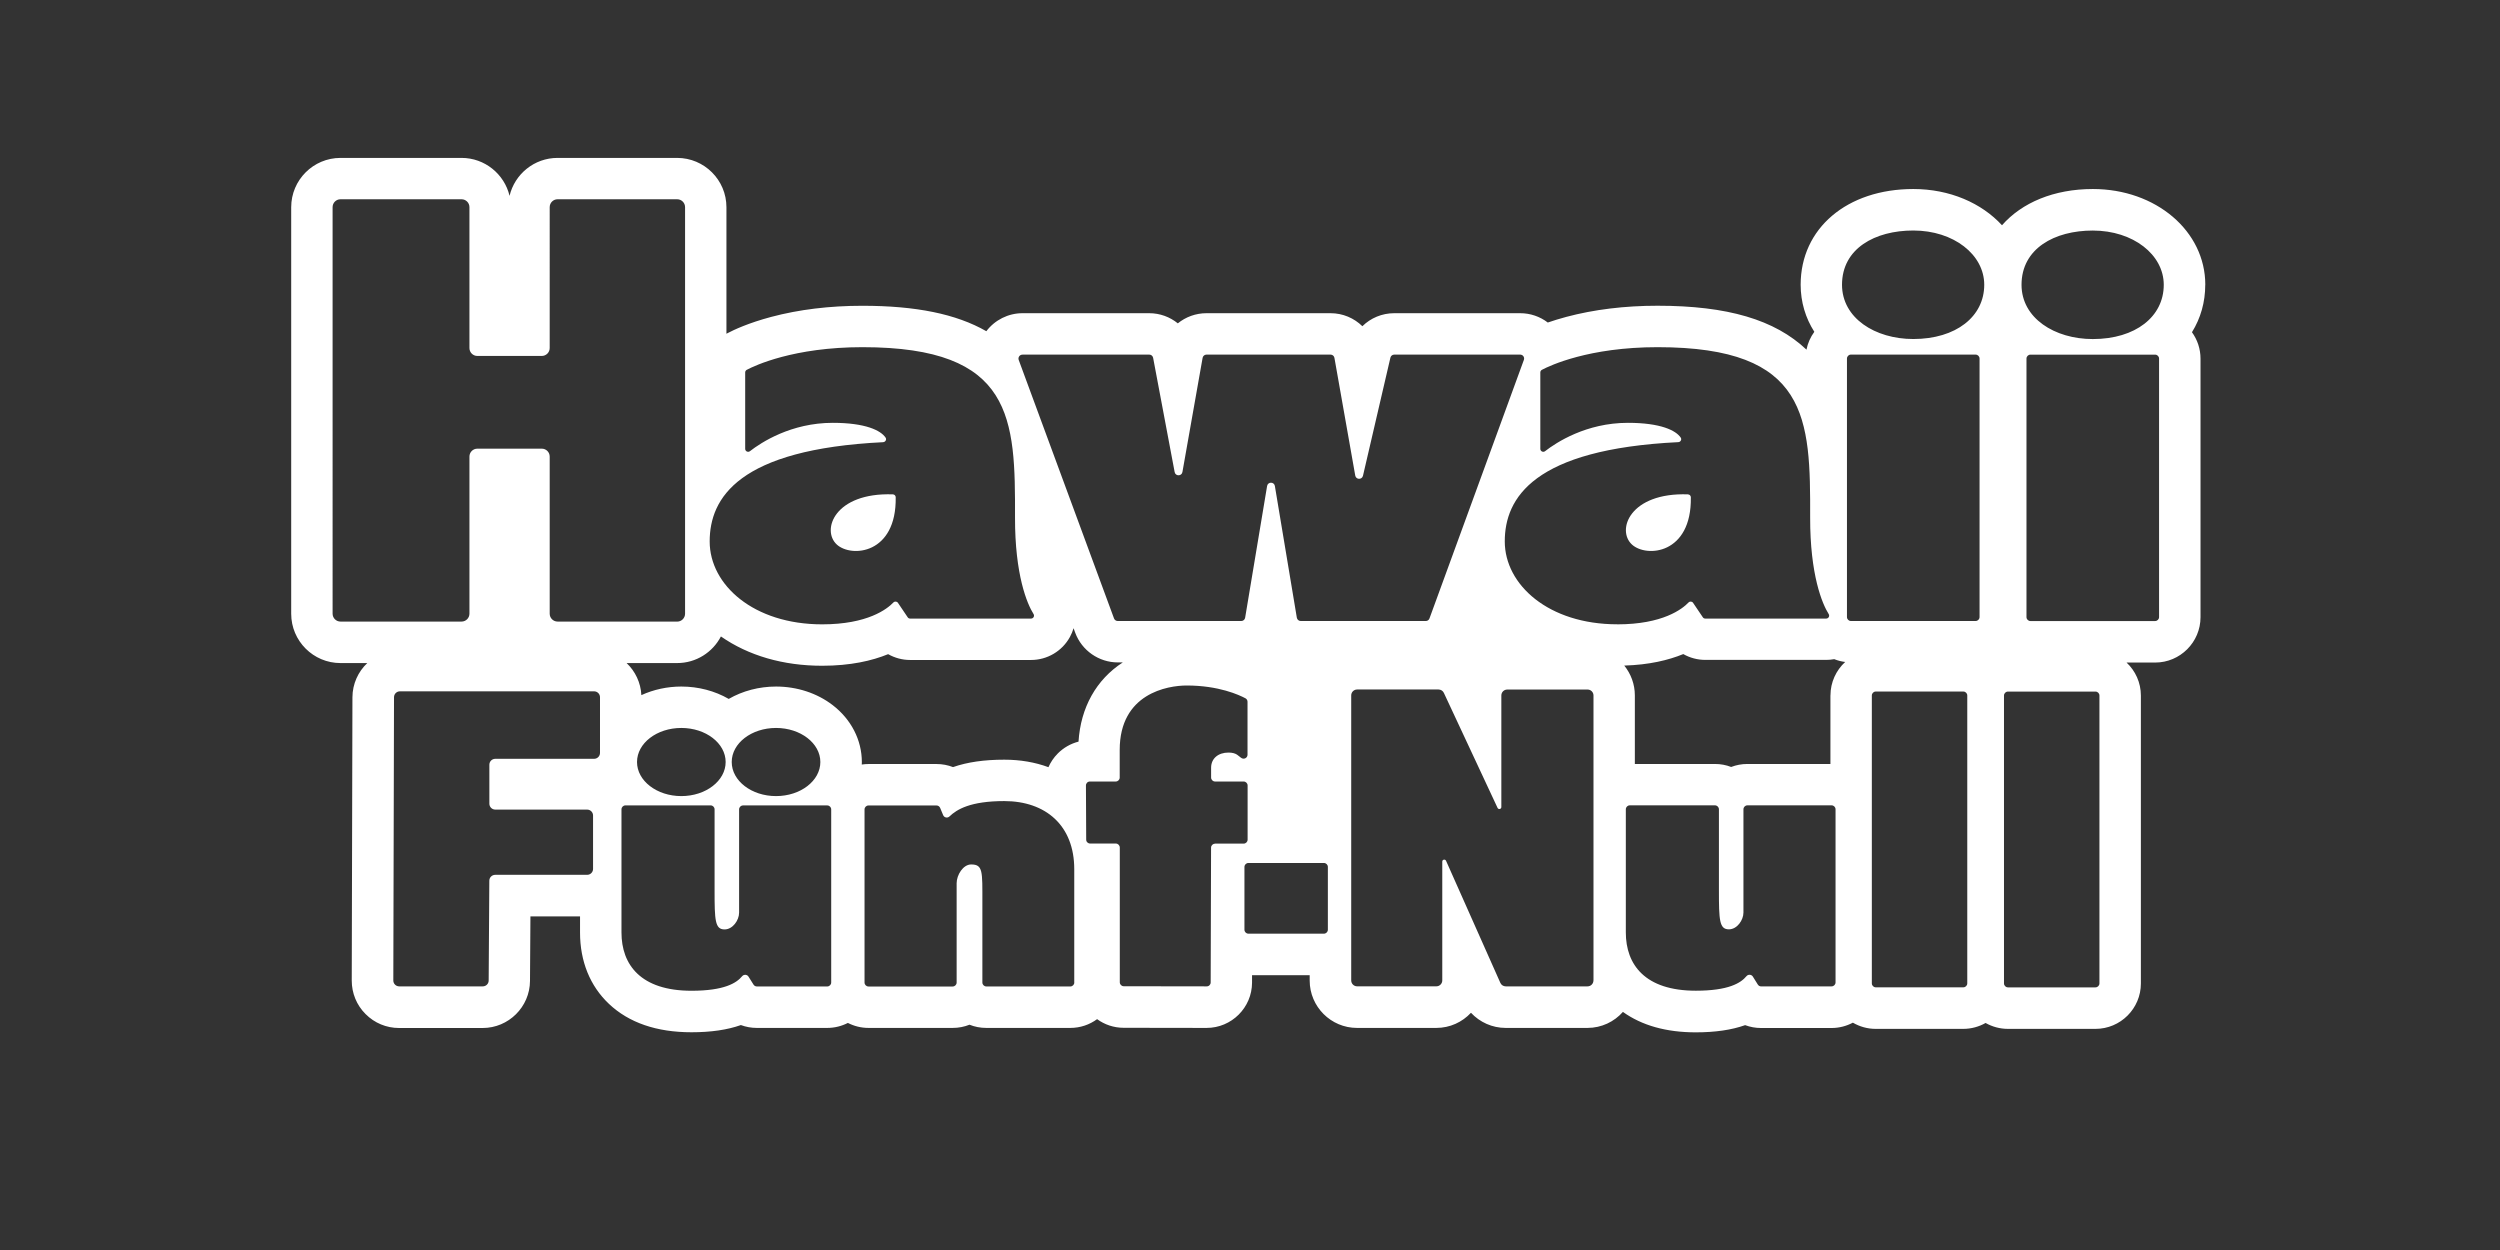<?xml version="1.0" encoding="utf-8"?>
<svg xmlns="http://www.w3.org/2000/svg" id="OTHER_CHANNELS" data-name="OTHER CHANNELS" viewBox="0 0 576 288">
  <rect x="0" y="0" width="576" height="288" fill="#333333" stroke="none"/>
  <defs>
    <style>
      .cls-1 {
        fill: #fff;
      }
    </style>
  </defs>
  <g id="HAWAII_FÜNF-NULL" data-name="HAWAII FÜNF-NULL">
    <g id="HAWAII_FÜNF-NULL_-_White" data-name="HAWAII FÜNF-NULL - White">
      <path class="cls-1" d="M206.37,114.56c0-.36-.3-.65-.65-.66-13.43-.47-16.53,8.24-12.92,11.56,3.34,3.07,13.78,2.25,13.57-10.89h0Z"/>
      <path class="cls-1" d="M388.92,113.9c-13.43-.47-16.53,8.24-12.92,11.56,3.34,3.07,13.78,2.25,13.57-10.89,0-.36-.3-.65-.65-.66h0Z"/>
      <path class="cls-1" d="M508.1,65.6c0-12.37-11.38-22.05-25.9-22.05-8.98,0-16.37,3.14-20.94,8.35-4.7-5.12-12.04-8.35-20.43-8.35-15.29,0-25.96,9.07-25.96,22.05,0,4,1.13,7.68,3.15,10.85-.88,1.2-1.51,2.6-1.81,4.11-7.28-6.9-18.21-10.12-34.3-10.12-7.56,0-14.63,.86-21.04,2.57-1.59,.42-3.01,.87-4.26,1.3-1.8-1.38-4.03-2.15-6.35-2.15h-29.02c-2.84,0-5.45,1.12-7.35,3-1.9-1.87-4.51-3-7.33-3h-28.59c-2.48,0-4.79,.87-6.6,2.34-1.81-1.47-4.11-2.34-6.59-2.34h-29.19c-3.28,0-6.37,1.55-8.34,4.15-6.95-3.98-16.24-5.86-28.55-5.86-7.56,0-14.63,.86-21.04,2.57-5.18,1.38-8.54,2.95-10.08,3.76-.07,.04-.14,.08-.21,.12v-29.16c0-6.27-5.1-11.36-11.36-11.36h-27.55c-5.36,0-9.87,3.73-11.06,8.74-1.19-5-5.7-8.74-11.06-8.74h-27.89c-6.27,0-11.36,5.1-11.36,11.36v93.67c0,6.27,5.1,11.36,11.36,11.36h6.17c-2.1,1.98-3.41,4.79-3.42,7.89l-.16,65.25c0,2.92,1.12,5.67,3.19,7.73,2.06,2.07,4.8,3.21,7.72,3.21h19.25c5.98,0,10.87-4.86,10.91-10.84l.1-14.87h11.43v3.72c0,6.63,2.3,12.31,6.66,16.43,4.59,4.34,10.99,6.54,19.02,6.54,4.47,0,8.25-.55,11.38-1.66,1.15,.43,2.39,.66,3.67,.66h16.23c1.71,0,3.32-.42,4.75-1.15,1.43,.73,3.04,1.15,4.75,1.15h19.4c1.37,0,2.67-.26,3.87-.74,1.2,.48,2.5,.74,3.87,.74h19.36c2.31,0,4.44-.75,6.17-2.02,1.72,1.25,3.83,1.99,6.11,1.99l19.12,.03c5.76,0,10.45-4.68,10.47-10.42v-1.73h13.28v1.24c0,6.01,4.89,10.91,10.91,10.91h18.26c3.15,0,5.99-1.34,7.99-3.49,2.03,2.18,4.91,3.49,7.99,3.49h18.85c3.25,0,6.17-1.43,8.17-3.69,4.35,3.12,9.98,4.71,16.78,4.71,4.47,0,8.25-.55,11.38-1.66,1.15,.43,2.39,.66,3.67,.66h16.23c1.78,0,3.45-.45,4.92-1.23,1.55,.9,3.34,1.43,5.26,1.43h20.17c1.87,0,3.63-.5,5.15-1.36,1.52,.86,3.28,1.36,5.15,1.36h20.17c5.77,0,10.46-4.69,10.46-10.46v-66.33c0-3-1.27-5.71-3.3-7.61h6.59c5.76,0,10.45-4.69,10.45-10.45v-59.56c0-2.28-.73-4.38-1.97-6.1,2-3.22,3.06-6.93,3.06-10.9v-.04Zm-272.5,16.1h29.19c.44,0,.81,.31,.89,.74l4.96,26.33c.19,.99,1.61,.98,1.79-.01l4.65-26.31c.08-.43,.45-.75,.89-.75h28.59c.44,0,.81,.31,.89,.74l4.8,27.14c.19,.96,1.55,.99,1.78,.03l6.32-27.21c.1-.41,.46-.7,.88-.7h29.02c.63,0,1.07,.62,.85,1.22-2.94,8.08-19.65,53.82-21.75,59.57-.13,.36-.47,.59-.85,.59h-28.81c-.44,0-.82-.32-.9-.76l-5.06-30.35c-.17-1.01-1.62-1.01-1.79,0l-5.06,30.35c-.07,.44-.45,.76-.9,.76h-28.46c-.38,0-.72-.24-.85-.59l-21.96-59.56c-.22-.59,.22-1.22,.85-1.22h.04Zm-32.11,20.17c.52-.03,.84-.61,.55-1.04-1.1-1.65-4.6-3.41-12.17-3.41-9.62,0-16.52,4.54-19.08,6.53-.45,.35-1.1,.03-1.1-.54v-17.6c0-.25,.14-.48,.36-.6,1.85-.98,10.8-5.22,26.66-5.22,34.85,0,35.21,16.38,35.15,39.24-.03,13.21,2.77,19.88,4.27,22.25,.29,.45-.04,1.04-.58,1.04h-27.86c-.23,0-.44-.11-.56-.3l-2.24-3.32c-.24-.36-.75-.4-1.05-.09-1.43,1.5-5.93,5.04-16.41,5.04-15.81,0-25.92-9.09-25.92-19.1s6.64-21.24,39.99-22.87h-.01Zm-65.25,71.6c0,.75-.61,1.36-1.36,1.36h-22.77c-.75,0-1.36,.61-1.36,1.36v8.98c0,.75,.61,1.36,1.36,1.36h21.17c.75,0,1.36,.61,1.36,1.36v12.31c0,.75-.61,1.36-1.36,1.36h-21.18c-.75,0-1.36,.6-1.36,1.35l-.15,23c0,.75-.61,1.35-1.36,1.35h-19.25c-.75,0-1.37-.61-1.36-1.37l.16-65.25c0-.75,.61-1.36,1.36-1.36h44.74c.75,0,1.36,.61,1.36,1.36v12.83Zm-9.77-30.26c-1,0-1.82-.81-1.82-1.82v-36.2c0-1-.81-1.82-1.82-1.82h-14.85c-1,0-1.82,.81-1.82,1.82v36.2c0,1-.81,1.82-1.82,1.82h-27.89c-1,0-1.82-.81-1.82-1.82V47.73c0-1,.81-1.82,1.82-1.82h27.89c1,0,1.82,.81,1.82,1.82v32.46c0,1,.81,1.82,1.82,1.82h14.85c1,0,1.82-.81,1.82-1.82V47.73c0-1,.81-1.82,1.82-1.82h27.55c1,0,1.82,.81,1.82,1.82v93.67c0,1-.81,1.82-1.82,1.82h-27.55Zm62.14,84.07h-16.23c-.31,0-.6-.16-.77-.43l-1.15-1.83c-.33-.53-1.08-.57-1.48-.09-1.28,1.55-4.09,3.34-11.66,3.34-11.72,0-16.13-6.01-16.13-13.42v-28.38c0-.5,.41-.91,.91-.91h19.63c.5,0,.91,.41,.91,.91v18.65c0,6.94,.1,9.02,2.3,9.02,1.88,0,3.35-2.11,3.35-3.87v-23.79c0-.5,.41-.91,.91-.91h19.4c.5,0,.91,.41,.91,.91v39.89c0,.5-.41,.91-.91,.91h0Zm-43.84-51.71c0-4.34,4.57-7.85,10.21-7.85s10.21,3.52,10.21,7.85-4.57,7.85-10.21,7.85-10.21-3.52-10.21-7.85Zm21.82,0c0-4.34,4.57-7.85,10.21-7.85s10.21,3.52,10.21,7.85-4.57,7.85-10.21,7.85-10.21-3.52-10.21-7.85Zm78.93,50.8c0,.5-.41,.91-.91,.91h-19.36c-.5,0-.91-.41-.91-.91v-18.64c0-6.94,.15-8.56-2.58-8.56-1.88,0-3.35,2.45-3.35,4.33v22.88c0,.5-.41,.91-.91,.91h-19.4c-.5,0-.91-.41-.91-.91v-39.89c0-.5,.41-.91,.91-.91h15.67c.37,0,.7,.22,.84,.56l.69,1.66c.24,.59,1,.75,1.46,.31,1.69-1.62,4.81-3.54,12.62-3.54,9.55,0,16.13,5.62,16.13,15.69v26.11h.01Zm-3.82-52.75c-.92,.92-1.63,1.99-2.14,3.14-3.08-1.14-6.5-1.73-10.17-1.73-4.63,0-8.52,.56-11.81,1.71-1.19-.46-2.47-.71-3.8-.71h-15.67c-.53,0-1.05,.04-1.56,.12,0-.19,.02-.38,.02-.57,0-5.06-2.45-9.84-6.72-13.12-3.59-2.76-8.22-4.28-13.04-4.28-3.91,0-7.7,1-10.91,2.85-3.21-1.85-7-2.85-10.91-2.85-3.25,0-6.4,.69-9.22,1.98-.14-2.9-1.42-5.51-3.4-7.39h11.65c4.38,0,8.19-2.49,10.08-6.13,6.34,4.42,14.35,6.75,23.32,6.75,6.53,0,11.49-1.15,15.21-2.67,1.52,.86,3.26,1.34,5.06,1.34h27.86c3.73,0,7.17-2.03,8.96-5.3,.36-.65,.63-1.33,.84-2.02l.38,1.04c1.51,4.09,5.45,6.84,9.81,6.84h1.15c-6.12,3.97-9.7,10.39-10.2,18.25-1.8,.46-3.45,1.4-4.8,2.75h0Zm36.24,20.77c-.5,0-.91,.4-.91,.9l-.09,31.07c0,.5-.41,.91-.91,.9l-19.12-.03c-.5,0-.91-.41-.91-.91v-31.06c-.01-.5-.42-.91-.92-.91h-5.91c-.5,0-.91-.39-.91-.89l-.06-12.49c0-.5,.4-.91,.91-.91h5.96c.5,0,.91-.41,.91-.91v-6.37c0-13.01,11.03-14.84,15.45-14.84,7.38,0,12.09,2.18,13.53,2.95,.29,.16,.47,.46,.47,.8v12.2c0,.7-.76,1.13-1.36,.78-.75-.43-1.08-1.28-3.03-1.28-2.37,0-4,1.37-4,3.49v2.27c0,.5,.41,.91,.91,.91h6.59c.5,0,.91,.41,.91,.91v12.49c0,.5-.41,.91-.91,.91h-6.59v.02Zm26,19.82c0,.5-.41,.91-.91,.91h-17.4c-.5,0-.91-.41-.91-.91v-14.47c0-.5,.41-.91,.91-.91h17.4c.5,0,.91,.41,.91,.91v14.47Zm61.19,11.69c0,.75-.61,1.36-1.36,1.36h-18.85c-.54,0-1.03-.32-1.24-.81l-12.51-28.12c-.2-.45-.87-.31-.87,.18v27.38c0,.75-.61,1.36-1.36,1.36h-18.26c-.75,0-1.36-.61-1.36-1.36v-65.67c0-.75,.61-1.36,1.36-1.36h18.76c.53,0,1.01,.31,1.23,.79l12.37,26.49c.21,.44,.87,.29,.87-.19v-25.72c0-.75,.61-1.36,1.36-1.36h18.51c.75,0,1.36,.61,1.36,1.36v65.67h-.01Zm5.49-82.06c-15.81,0-25.92-9.09-25.92-19.1s6.64-21.24,39.99-22.87c.52-.03,.84-.61,.55-1.04-1.1-1.65-4.6-3.41-12.17-3.41-9.62,0-16.52,4.54-19.08,6.53-.45,.35-1.1,.03-1.1-.54v-17.6c0-.25,.14-.48,.36-.6,1.85-.98,10.8-5.22,26.66-5.22,34.85,0,35.21,16.38,35.15,39.24-.03,13.21,2.77,19.88,4.27,22.25,.29,.45-.04,1.04-.58,1.04h-27.86c-.23,0-.44-.11-.56-.3l-2.24-3.32c-.24-.36-.75-.4-1.05-.09-1.43,1.5-5.93,5.04-16.41,5.04h0Zm49.38,83.43h-16.23c-.31,0-.6-.16-.77-.43l-1.14-1.83c-.33-.53-1.08-.57-1.48-.09-1.29,1.55-4.09,3.34-11.66,3.34-11.72,0-16.13-6.01-16.13-13.42v-28.38c0-.5,.41-.91,.91-.91h19.63c.5,0,.91,.41,.91,.91v18.64c0,6.94,.1,9.02,2.3,9.02,1.88,0,3.35-2.11,3.35-3.87v-23.79c0-.5,.41-.91,.91-.91h19.4c.5,0,.91,.41,.91,.91v39.89c0,.5-.41,.91-.91,.91h0Zm-.27-67.04v15.79h-19.13c-1.32,0-2.57,.24-3.74,.69-1.16-.45-2.42-.69-3.74-.69h-18.45v-15.8c0-2.6-.92-4.99-2.44-6.87,5.74-.17,10.19-1.25,13.6-2.65,1.52,.86,3.26,1.34,5.06,1.34h27.86c.63,0,1.25-.06,1.86-.17,.8,.32,1.64,.54,2.52,.65-2.08,1.91-3.39,4.66-3.39,7.7h0Zm31.53,66.34c0,.5-.41,.91-.91,.91h-20.17c-.5,0-.91-.41-.91-.91v-66.33c0-.5,.41-.91,.91-.91h20.17c.5,0,.91,.41,.91,.91v66.33Zm2.83-84.4c0,.5-.41,.91-.91,.91h-28.73c-.5,0-.91-.41-.91-.91v-59.56c0-.5,.41-.91,.91-.91h28.73c.5,0,.91,.41,.91,.91v59.56Zm-15.27-64.06c-8.81,0-16.42-4.83-16.42-12.5,0-8.36,7.6-12.5,16.42-12.5,9.32,0,16.35,5.57,16.35,12.5,0,7.33-6.5,12.5-16.35,12.5Zm42.89,148.47c0,.5-.41,.91-.91,.91h-20.17c-.5,0-.91-.41-.91-.91v-66.33c0-.5,.41-.91,.91-.91h20.17c.5,0,.91,.41,.91,.91v66.33Zm13.74-84.4c0,.5-.41,.91-.91,.91h-28.73c-.5,0-.91-.41-.91-.91v-59.56c0-.5,.41-.91,.91-.91h28.73c.5,0,.91,.41,.91,.91v59.56Zm-15.27-64.06c-8.81,0-16.42-4.83-16.42-12.5,0-8.36,7.6-12.5,16.42-12.5,9.32,0,16.35,5.57,16.35,12.5,0,7.33-6.5,12.5-16.35,12.5Z"/>
    </g>
  </g>
</svg>